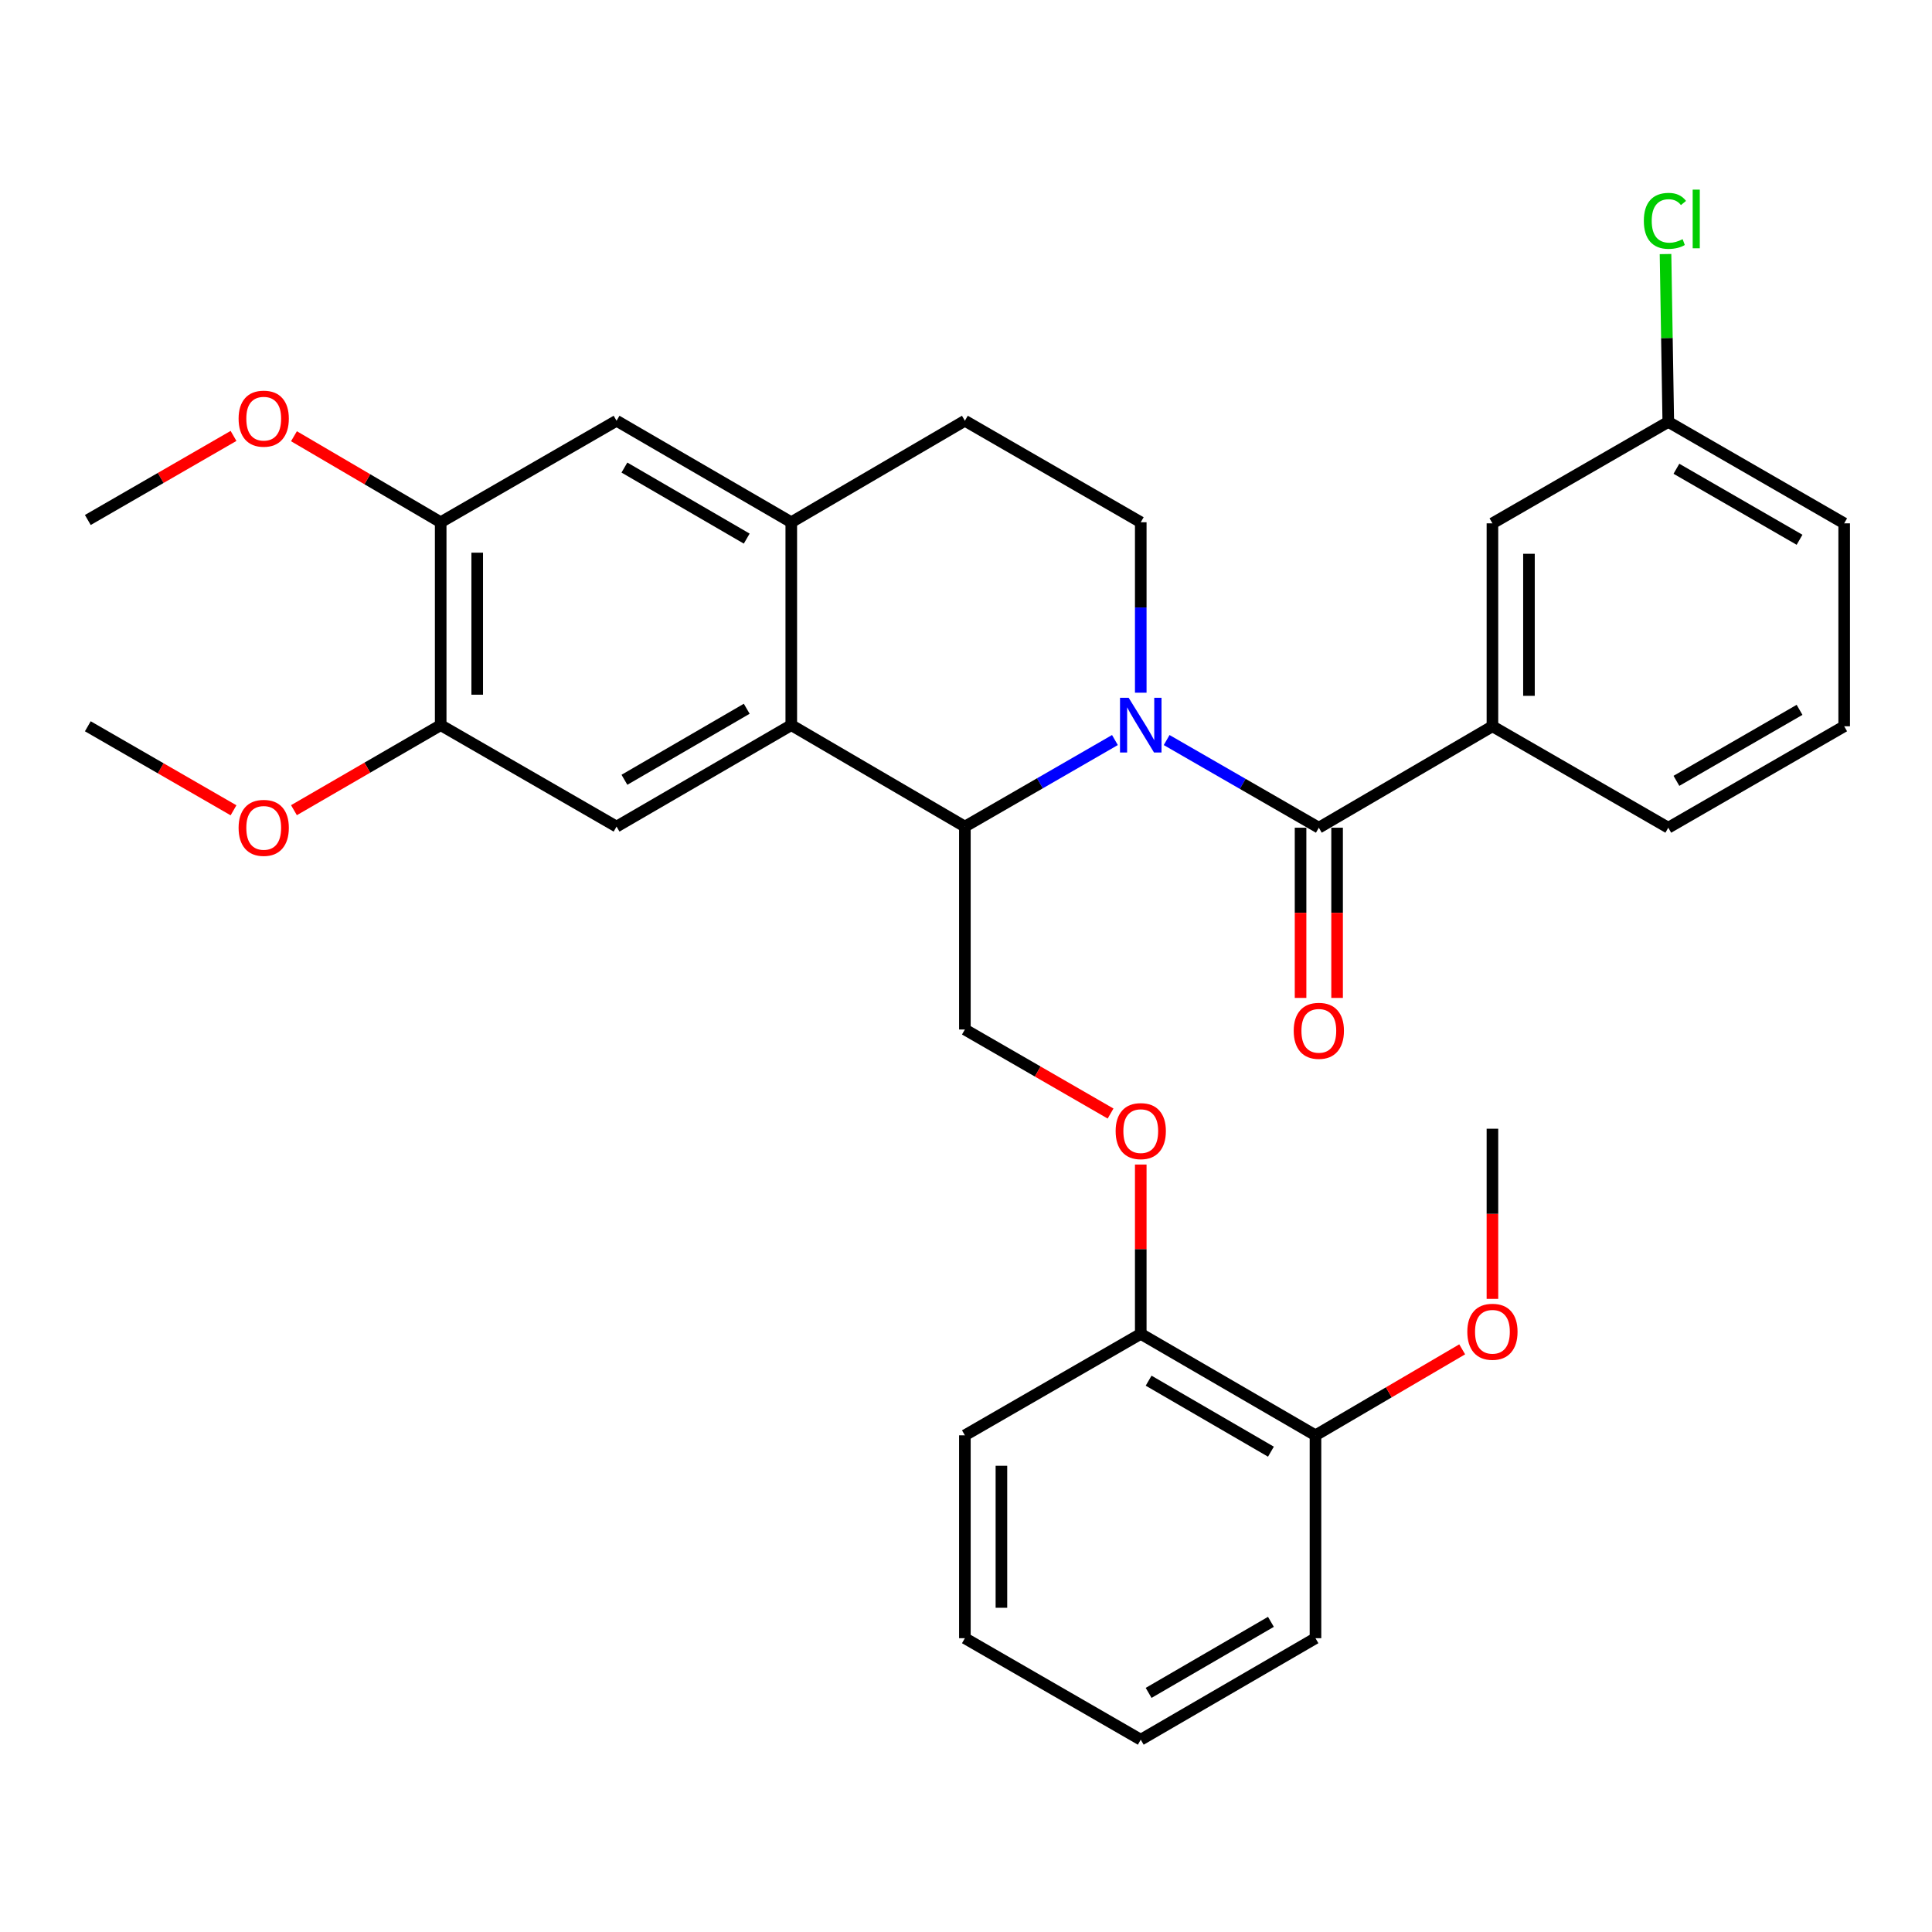 <?xml version='1.0' encoding='iso-8859-1'?>
<svg version='1.1' baseProfile='full'
              xmlns='http://www.w3.org/2000/svg'
                      xmlns:rdkit='http://www.rdkit.org/xml'
                      xmlns:xlink='http://www.w3.org/1999/xlink'
                  xml:space='preserve'
width='1000px' height='1000px' viewBox='0 0 1000 1000'>
<!-- END OF HEADER -->
<rect style='opacity:1.0;fill:#FFFFFF;stroke:none' width='1000' height='1000' x='0' y='0'> </rect>
<path class='bond-0' d='M 603.854,383.048 L 643.239,405.734' style='fill:none;fill-rule:evenodd;stroke:#0000FF;stroke-width:6px;stroke-linecap:butt;stroke-linejoin:miter;stroke-opacity:1' />
<path class='bond-0' d='M 643.239,405.734 L 682.623,428.42' style='fill:none;fill-rule:evenodd;stroke:#000000;stroke-width:6px;stroke-linecap:butt;stroke-linejoin:miter;stroke-opacity:1' />
<path class='bond-1' d='M 577.088,383.041 L 538.255,405.441' style='fill:none;fill-rule:evenodd;stroke:#0000FF;stroke-width:6px;stroke-linecap:butt;stroke-linejoin:miter;stroke-opacity:1' />
<path class='bond-1' d='M 538.255,405.441 L 499.422,427.842' style='fill:none;fill-rule:evenodd;stroke:#000000;stroke-width:6px;stroke-linecap:butt;stroke-linejoin:miter;stroke-opacity:1' />
<path class='bond-6' d='M 590.455,358.544 L 590.455,314.43' style='fill:none;fill-rule:evenodd;stroke:#0000FF;stroke-width:6px;stroke-linecap:butt;stroke-linejoin:miter;stroke-opacity:1' />
<path class='bond-6' d='M 590.455,314.43 L 590.455,270.315' style='fill:none;fill-rule:evenodd;stroke:#000000;stroke-width:6px;stroke-linecap:butt;stroke-linejoin:miter;stroke-opacity:1' />
<path class='bond-5' d='M 682.623,428.42 L 772.479,375.918' style='fill:none;fill-rule:evenodd;stroke:#000000;stroke-width:6px;stroke-linecap:butt;stroke-linejoin:miter;stroke-opacity:1' />
<path class='bond-12' d='M 673.169,428.42 L 673.169,472.47' style='fill:none;fill-rule:evenodd;stroke:#000000;stroke-width:6px;stroke-linecap:butt;stroke-linejoin:miter;stroke-opacity:1' />
<path class='bond-12' d='M 673.169,472.47 L 673.169,516.52' style='fill:none;fill-rule:evenodd;stroke:#FF0000;stroke-width:6px;stroke-linecap:butt;stroke-linejoin:miter;stroke-opacity:1' />
<path class='bond-12' d='M 692.077,428.42 L 692.077,472.47' style='fill:none;fill-rule:evenodd;stroke:#000000;stroke-width:6px;stroke-linecap:butt;stroke-linejoin:miter;stroke-opacity:1' />
<path class='bond-12' d='M 692.077,472.47 L 692.077,516.52' style='fill:none;fill-rule:evenodd;stroke:#FF0000;stroke-width:6px;stroke-linecap:butt;stroke-linejoin:miter;stroke-opacity:1' />
<path class='bond-2' d='M 499.422,427.842 L 409.566,375.33' style='fill:none;fill-rule:evenodd;stroke:#000000;stroke-width:6px;stroke-linecap:butt;stroke-linejoin:miter;stroke-opacity:1' />
<path class='bond-8' d='M 499.422,427.842 L 499.422,532.867' style='fill:none;fill-rule:evenodd;stroke:#000000;stroke-width:6px;stroke-linecap:butt;stroke-linejoin:miter;stroke-opacity:1' />
<path class='bond-4' d='M 409.566,375.33 L 319.131,427.842' style='fill:none;fill-rule:evenodd;stroke:#000000;stroke-width:6px;stroke-linecap:butt;stroke-linejoin:miter;stroke-opacity:1' />
<path class='bond-4' d='M 386.506,366.855 L 323.202,403.614' style='fill:none;fill-rule:evenodd;stroke:#000000;stroke-width:6px;stroke-linecap:butt;stroke-linejoin:miter;stroke-opacity:1' />
<path class='bond-32' d='M 409.566,375.33 L 409.566,270.315' style='fill:none;fill-rule:evenodd;stroke:#000000;stroke-width:6px;stroke-linecap:butt;stroke-linejoin:miter;stroke-opacity:1' />
<path class='bond-3' d='M 409.566,270.315 L 499.422,217.781' style='fill:none;fill-rule:evenodd;stroke:#000000;stroke-width:6px;stroke-linecap:butt;stroke-linejoin:miter;stroke-opacity:1' />
<path class='bond-9' d='M 409.566,270.315 L 319.131,217.781' style='fill:none;fill-rule:evenodd;stroke:#000000;stroke-width:6px;stroke-linecap:butt;stroke-linejoin:miter;stroke-opacity:1' />
<path class='bond-9' d='M 386.503,278.785 L 323.199,242.011' style='fill:none;fill-rule:evenodd;stroke:#000000;stroke-width:6px;stroke-linecap:butt;stroke-linejoin:miter;stroke-opacity:1' />
<path class='bond-7' d='M 319.131,427.842 L 228.098,375.33' style='fill:none;fill-rule:evenodd;stroke:#000000;stroke-width:6px;stroke-linecap:butt;stroke-linejoin:miter;stroke-opacity:1' />
<path class='bond-14' d='M 772.479,375.918 L 772.479,270.882' style='fill:none;fill-rule:evenodd;stroke:#000000;stroke-width:6px;stroke-linecap:butt;stroke-linejoin:miter;stroke-opacity:1' />
<path class='bond-14' d='M 791.388,360.163 L 791.388,286.638' style='fill:none;fill-rule:evenodd;stroke:#000000;stroke-width:6px;stroke-linecap:butt;stroke-linejoin:miter;stroke-opacity:1' />
<path class='bond-22' d='M 772.479,375.918 L 863.502,428.42' style='fill:none;fill-rule:evenodd;stroke:#000000;stroke-width:6px;stroke-linecap:butt;stroke-linejoin:miter;stroke-opacity:1' />
<path class='bond-13' d='M 590.455,270.315 L 499.422,217.781' style='fill:none;fill-rule:evenodd;stroke:#000000;stroke-width:6px;stroke-linecap:butt;stroke-linejoin:miter;stroke-opacity:1' />
<path class='bond-18' d='M 228.098,375.33 L 190.122,397.34' style='fill:none;fill-rule:evenodd;stroke:#000000;stroke-width:6px;stroke-linecap:butt;stroke-linejoin:miter;stroke-opacity:1' />
<path class='bond-18' d='M 190.122,397.34 L 152.145,419.351' style='fill:none;fill-rule:evenodd;stroke:#FF0000;stroke-width:6px;stroke-linecap:butt;stroke-linejoin:miter;stroke-opacity:1' />
<path class='bond-33' d='M 228.098,375.33 L 228.098,270.315' style='fill:none;fill-rule:evenodd;stroke:#000000;stroke-width:6px;stroke-linecap:butt;stroke-linejoin:miter;stroke-opacity:1' />
<path class='bond-33' d='M 247.007,359.577 L 247.007,286.067' style='fill:none;fill-rule:evenodd;stroke:#000000;stroke-width:6px;stroke-linecap:butt;stroke-linejoin:miter;stroke-opacity:1' />
<path class='bond-11' d='M 499.422,532.867 L 537.125,554.616' style='fill:none;fill-rule:evenodd;stroke:#000000;stroke-width:6px;stroke-linecap:butt;stroke-linejoin:miter;stroke-opacity:1' />
<path class='bond-11' d='M 537.125,554.616 L 574.828,576.365' style='fill:none;fill-rule:evenodd;stroke:#FF0000;stroke-width:6px;stroke-linecap:butt;stroke-linejoin:miter;stroke-opacity:1' />
<path class='bond-10' d='M 319.131,217.781 L 228.098,270.315' style='fill:none;fill-rule:evenodd;stroke:#000000;stroke-width:6px;stroke-linecap:butt;stroke-linejoin:miter;stroke-opacity:1' />
<path class='bond-19' d='M 228.098,270.315 L 190.125,248.054' style='fill:none;fill-rule:evenodd;stroke:#000000;stroke-width:6px;stroke-linecap:butt;stroke-linejoin:miter;stroke-opacity:1' />
<path class='bond-19' d='M 190.125,248.054 L 152.153,225.793' style='fill:none;fill-rule:evenodd;stroke:#FF0000;stroke-width:6px;stroke-linecap:butt;stroke-linejoin:miter;stroke-opacity:1' />
<path class='bond-15' d='M 590.455,602.766 L 590.455,646.585' style='fill:none;fill-rule:evenodd;stroke:#FF0000;stroke-width:6px;stroke-linecap:butt;stroke-linejoin:miter;stroke-opacity:1' />
<path class='bond-15' d='M 590.455,646.585 L 590.455,690.405' style='fill:none;fill-rule:evenodd;stroke:#000000;stroke-width:6px;stroke-linecap:butt;stroke-linejoin:miter;stroke-opacity:1' />
<path class='bond-17' d='M 772.479,270.882 L 863.502,218.37' style='fill:none;fill-rule:evenodd;stroke:#000000;stroke-width:6px;stroke-linecap:butt;stroke-linejoin:miter;stroke-opacity:1' />
<path class='bond-16' d='M 590.455,690.405 L 680.89,742.918' style='fill:none;fill-rule:evenodd;stroke:#000000;stroke-width:6px;stroke-linecap:butt;stroke-linejoin:miter;stroke-opacity:1' />
<path class='bond-16' d='M 594.526,714.634 L 657.83,751.392' style='fill:none;fill-rule:evenodd;stroke:#000000;stroke-width:6px;stroke-linecap:butt;stroke-linejoin:miter;stroke-opacity:1' />
<path class='bond-24' d='M 590.455,690.405 L 499.422,742.918' style='fill:none;fill-rule:evenodd;stroke:#000000;stroke-width:6px;stroke-linecap:butt;stroke-linejoin:miter;stroke-opacity:1' />
<path class='bond-21' d='M 680.89,742.918 L 718.857,720.666' style='fill:none;fill-rule:evenodd;stroke:#000000;stroke-width:6px;stroke-linecap:butt;stroke-linejoin:miter;stroke-opacity:1' />
<path class='bond-21' d='M 718.857,720.666 L 756.825,698.414' style='fill:none;fill-rule:evenodd;stroke:#FF0000;stroke-width:6px;stroke-linecap:butt;stroke-linejoin:miter;stroke-opacity:1' />
<path class='bond-25' d='M 680.89,742.918 L 680.89,847.933' style='fill:none;fill-rule:evenodd;stroke:#000000;stroke-width:6px;stroke-linecap:butt;stroke-linejoin:miter;stroke-opacity:1' />
<path class='bond-20' d='M 863.502,218.37 L 862.785,174.935' style='fill:none;fill-rule:evenodd;stroke:#000000;stroke-width:6px;stroke-linecap:butt;stroke-linejoin:miter;stroke-opacity:1' />
<path class='bond-20' d='M 862.785,174.935 L 862.068,131.5' style='fill:none;fill-rule:evenodd;stroke:#00CC00;stroke-width:6px;stroke-linecap:butt;stroke-linejoin:miter;stroke-opacity:1' />
<path class='bond-34' d='M 863.502,218.37 L 954.545,270.882' style='fill:none;fill-rule:evenodd;stroke:#000000;stroke-width:6px;stroke-linecap:butt;stroke-linejoin:miter;stroke-opacity:1' />
<path class='bond-34' d='M 867.711,242.626 L 931.442,279.384' style='fill:none;fill-rule:evenodd;stroke:#000000;stroke-width:6px;stroke-linecap:butt;stroke-linejoin:miter;stroke-opacity:1' />
<path class='bond-27' d='M 120.871,419.408 L 83.163,397.663' style='fill:none;fill-rule:evenodd;stroke:#FF0000;stroke-width:6px;stroke-linecap:butt;stroke-linejoin:miter;stroke-opacity:1' />
<path class='bond-27' d='M 83.163,397.663 L 45.455,375.918' style='fill:none;fill-rule:evenodd;stroke:#000000;stroke-width:6px;stroke-linecap:butt;stroke-linejoin:miter;stroke-opacity:1' />
<path class='bond-28' d='M 120.87,225.633 L 83.162,247.391' style='fill:none;fill-rule:evenodd;stroke:#FF0000;stroke-width:6px;stroke-linecap:butt;stroke-linejoin:miter;stroke-opacity:1' />
<path class='bond-28' d='M 83.162,247.391 L 45.455,269.149' style='fill:none;fill-rule:evenodd;stroke:#000000;stroke-width:6px;stroke-linecap:butt;stroke-linejoin:miter;stroke-opacity:1' />
<path class='bond-29' d='M 772.479,672.294 L 772.479,628.259' style='fill:none;fill-rule:evenodd;stroke:#FF0000;stroke-width:6px;stroke-linecap:butt;stroke-linejoin:miter;stroke-opacity:1' />
<path class='bond-29' d='M 772.479,628.259 L 772.479,584.225' style='fill:none;fill-rule:evenodd;stroke:#000000;stroke-width:6px;stroke-linecap:butt;stroke-linejoin:miter;stroke-opacity:1' />
<path class='bond-23' d='M 863.502,428.42 L 954.545,375.918' style='fill:none;fill-rule:evenodd;stroke:#000000;stroke-width:6px;stroke-linecap:butt;stroke-linejoin:miter;stroke-opacity:1' />
<path class='bond-23' d='M 867.713,404.165 L 931.443,367.413' style='fill:none;fill-rule:evenodd;stroke:#000000;stroke-width:6px;stroke-linecap:butt;stroke-linejoin:miter;stroke-opacity:1' />
<path class='bond-26' d='M 954.545,375.918 L 954.545,270.882' style='fill:none;fill-rule:evenodd;stroke:#000000;stroke-width:6px;stroke-linecap:butt;stroke-linejoin:miter;stroke-opacity:1' />
<path class='bond-31' d='M 499.422,742.918 L 499.422,847.933' style='fill:none;fill-rule:evenodd;stroke:#000000;stroke-width:6px;stroke-linecap:butt;stroke-linejoin:miter;stroke-opacity:1' />
<path class='bond-31' d='M 518.331,758.67 L 518.331,832.18' style='fill:none;fill-rule:evenodd;stroke:#000000;stroke-width:6px;stroke-linecap:butt;stroke-linejoin:miter;stroke-opacity:1' />
<path class='bond-35' d='M 680.89,847.933 L 590.455,900.466' style='fill:none;fill-rule:evenodd;stroke:#000000;stroke-width:6px;stroke-linecap:butt;stroke-linejoin:miter;stroke-opacity:1' />
<path class='bond-35' d='M 657.827,839.463 L 594.523,876.236' style='fill:none;fill-rule:evenodd;stroke:#000000;stroke-width:6px;stroke-linecap:butt;stroke-linejoin:miter;stroke-opacity:1' />
<path class='bond-30' d='M 590.455,900.466 L 499.422,847.933' style='fill:none;fill-rule:evenodd;stroke:#000000;stroke-width:6px;stroke-linecap:butt;stroke-linejoin:miter;stroke-opacity:1' />
<path  class='atom-0' d='M 584.195 361.17
L 593.475 376.17
Q 594.395 377.65, 595.875 380.33
Q 597.355 383.01, 597.435 383.17
L 597.435 361.17
L 601.195 361.17
L 601.195 389.49
L 597.315 389.49
L 587.355 373.09
Q 586.195 371.17, 584.955 368.97
Q 583.755 366.77, 583.395 366.09
L 583.395 389.49
L 579.715 389.49
L 579.715 361.17
L 584.195 361.17
' fill='#0000FF'/>
<path  class='atom-12' d='M 577.455 585.46
Q 577.455 578.66, 580.815 574.86
Q 584.175 571.06, 590.455 571.06
Q 596.735 571.06, 600.095 574.86
Q 603.455 578.66, 603.455 585.46
Q 603.455 592.34, 600.055 596.26
Q 596.655 600.14, 590.455 600.14
Q 584.215 600.14, 580.815 596.26
Q 577.455 592.38, 577.455 585.46
M 590.455 596.94
Q 594.775 596.94, 597.095 594.06
Q 599.455 591.14, 599.455 585.46
Q 599.455 579.9, 597.095 577.1
Q 594.775 574.26, 590.455 574.26
Q 586.135 574.26, 583.775 577.06
Q 581.455 579.86, 581.455 585.46
Q 581.455 591.18, 583.775 594.06
Q 586.135 596.94, 590.455 596.94
' fill='#FF0000'/>
<path  class='atom-13' d='M 669.623 533.546
Q 669.623 526.746, 672.983 522.946
Q 676.343 519.146, 682.623 519.146
Q 688.903 519.146, 692.263 522.946
Q 695.623 526.746, 695.623 533.546
Q 695.623 540.426, 692.223 544.346
Q 688.823 548.226, 682.623 548.226
Q 676.383 548.226, 672.983 544.346
Q 669.623 540.466, 669.623 533.546
M 682.623 545.026
Q 686.943 545.026, 689.263 542.146
Q 691.623 539.226, 691.623 533.546
Q 691.623 527.986, 689.263 525.186
Q 686.943 522.346, 682.623 522.346
Q 678.303 522.346, 675.943 525.146
Q 673.623 527.946, 673.623 533.546
Q 673.623 539.266, 675.943 542.146
Q 678.303 545.026, 682.623 545.026
' fill='#FF0000'/>
<path  class='atom-19' d='M 123.498 428.5
Q 123.498 421.7, 126.858 417.9
Q 130.218 414.1, 136.498 414.1
Q 142.778 414.1, 146.138 417.9
Q 149.498 421.7, 149.498 428.5
Q 149.498 435.38, 146.098 439.3
Q 142.698 443.18, 136.498 443.18
Q 130.258 443.18, 126.858 439.3
Q 123.498 435.42, 123.498 428.5
M 136.498 439.98
Q 140.818 439.98, 143.138 437.1
Q 145.498 434.18, 145.498 428.5
Q 145.498 422.94, 143.138 420.14
Q 140.818 417.3, 136.498 417.3
Q 132.178 417.3, 129.818 420.1
Q 127.498 422.9, 127.498 428.5
Q 127.498 434.22, 129.818 437.1
Q 132.178 439.98, 136.498 439.98
' fill='#FF0000'/>
<path  class='atom-20' d='M 123.498 216.695
Q 123.498 209.895, 126.858 206.095
Q 130.218 202.295, 136.498 202.295
Q 142.778 202.295, 146.138 206.095
Q 149.498 209.895, 149.498 216.695
Q 149.498 223.575, 146.098 227.495
Q 142.698 231.375, 136.498 231.375
Q 130.258 231.375, 126.858 227.495
Q 123.498 223.615, 123.498 216.695
M 136.498 228.175
Q 140.818 228.175, 143.138 225.295
Q 145.498 222.375, 145.498 216.695
Q 145.498 211.135, 143.138 208.335
Q 140.818 205.495, 136.498 205.495
Q 132.178 205.495, 129.818 208.295
Q 127.498 211.095, 127.498 216.695
Q 127.498 222.415, 129.818 225.295
Q 132.178 228.175, 136.498 228.175
' fill='#FF0000'/>
<path  class='atom-21' d='M 850.849 114.314
Q 850.849 107.274, 854.129 103.594
Q 857.449 99.874, 863.729 99.874
Q 869.569 99.874, 872.689 103.994
L 870.049 106.154
Q 867.769 103.154, 863.729 103.154
Q 859.449 103.154, 857.169 106.034
Q 854.929 108.874, 854.929 114.314
Q 854.929 119.914, 857.249 122.794
Q 859.609 125.674, 864.169 125.674
Q 867.289 125.674, 870.929 123.794
L 872.049 126.794
Q 870.569 127.754, 868.329 128.314
Q 866.089 128.874, 863.609 128.874
Q 857.449 128.874, 854.129 125.114
Q 850.849 121.354, 850.849 114.314
' fill='#00CC00'/>
<path  class='atom-21' d='M 876.129 98.154
L 879.809 98.154
L 879.809 128.514
L 876.129 128.514
L 876.129 98.154
' fill='#00CC00'/>
<path  class='atom-22' d='M 759.479 689.319
Q 759.479 682.519, 762.839 678.719
Q 766.199 674.919, 772.479 674.919
Q 778.759 674.919, 782.119 678.719
Q 785.479 682.519, 785.479 689.319
Q 785.479 696.199, 782.079 700.119
Q 778.679 703.999, 772.479 703.999
Q 766.239 703.999, 762.839 700.119
Q 759.479 696.239, 759.479 689.319
M 772.479 700.799
Q 776.799 700.799, 779.119 697.919
Q 781.479 694.999, 781.479 689.319
Q 781.479 683.759, 779.119 680.959
Q 776.799 678.119, 772.479 678.119
Q 768.159 678.119, 765.799 680.919
Q 763.479 683.719, 763.479 689.319
Q 763.479 695.039, 765.799 697.919
Q 768.159 700.799, 772.479 700.799
' fill='#FF0000'/>
</svg>
